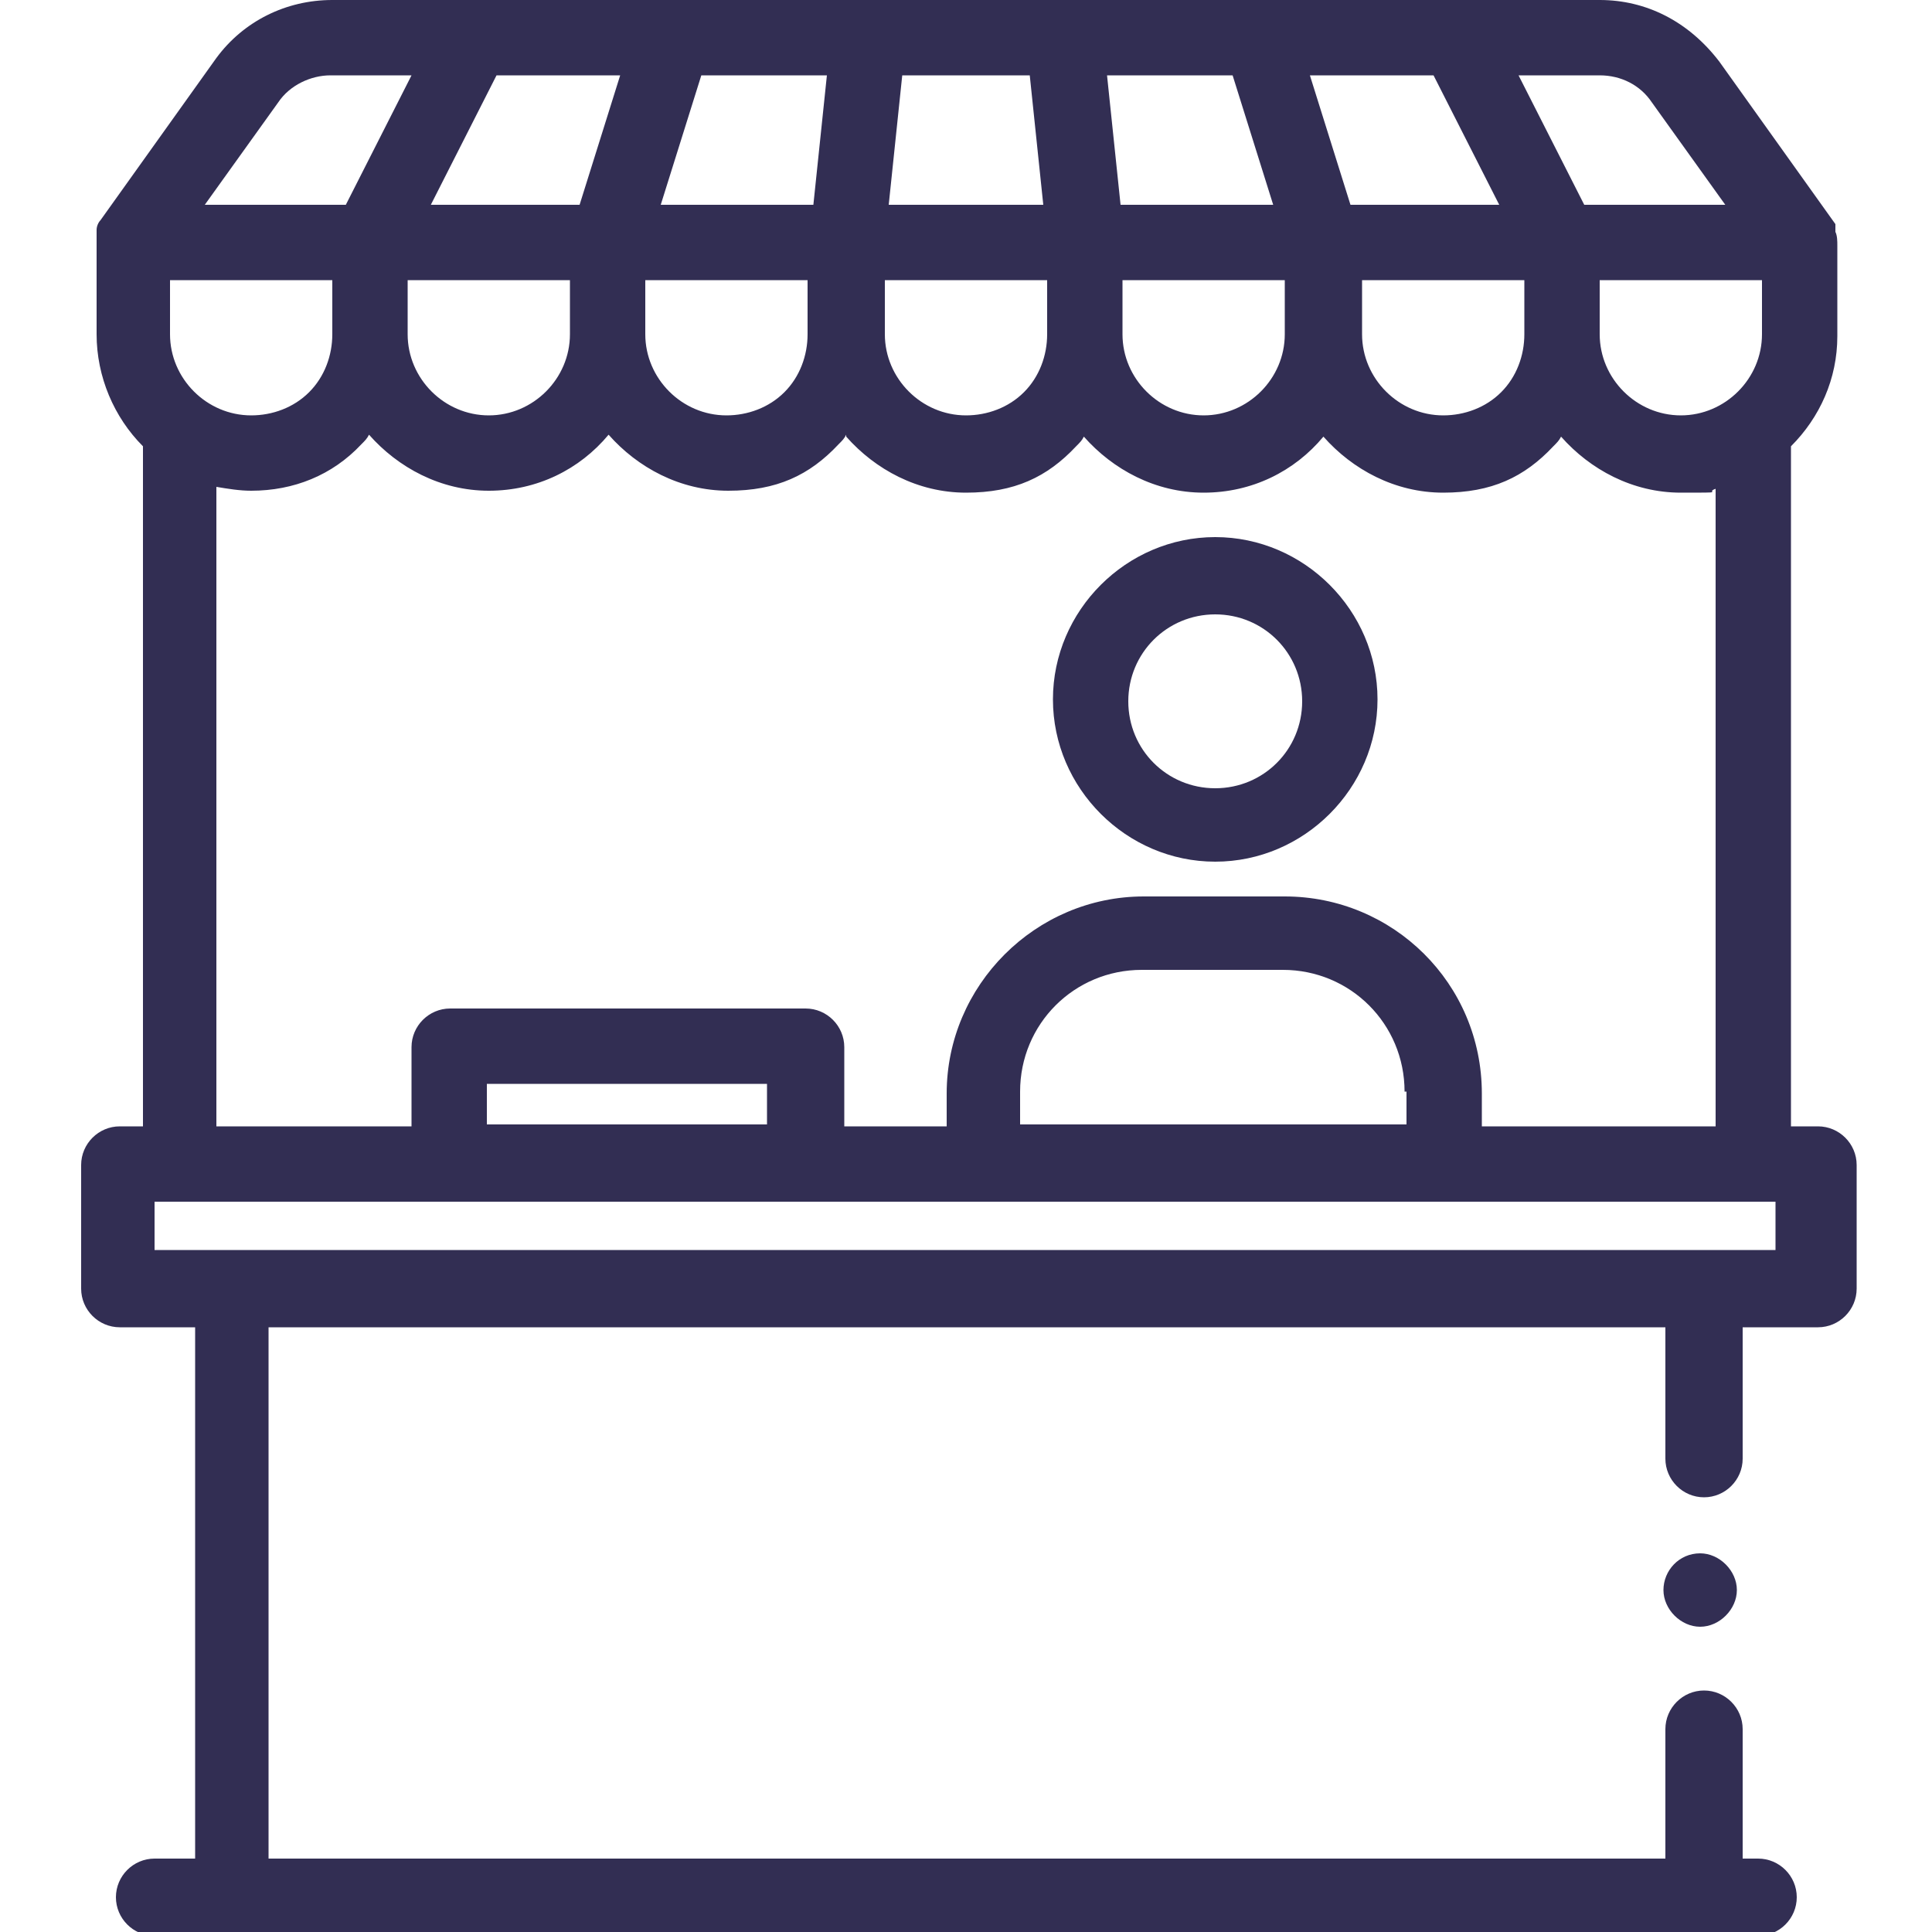 <?xml version="1.0" encoding="UTF-8"?>
<svg id="Layer_1" data-name="Layer 1" xmlns="http://www.w3.org/2000/svg" version="1.1" viewBox="0 0 100 100">
  <defs>
    <style>
      .cls-1 {
        fill: #322e53;
        stroke-width: 0px;
      }
    </style>
  </defs>
  <path class="cls-1" d="M93.9,58.3h-1.2V23.1c1.5-1.5,2.4-3.5,2.4-5.7v-4.7c0-.2,0-.5-.1-.7,0,0,0,0,0,0,0,0,0-.1,0-.2,0,0,0-.1,0-.2,0,0,0,0,0,0l-6-8.4C87.4,1.1,85.2,0,82.8,0H24.6s0,0,0,0h-7.4C14.8,0,12.6,1.1,11.2,3l-6,8.4s0,0,0,0c-.1.1-.2.3-.2.5,0,0,0,0,0,0,0,.1,0,.3,0,.5,0,0,0,0,0,0,0,0,0,0,0,.1v4.8c0,2.2.9,4.3,2.4,5.8v35.2h-1.2c-1.1,0-2,.9-2,2v6.4c0,1.1.9,2,2,2h3.9v27.5h-2.1c-1.1,0-2,.9-2,2s.9,2,2,2h2.7c.2,0,.5,0,.7-.1.2,0,.4.1.7.1h78.9c1.1,0,2-.9,2-2s-.9-2-2-2h-.8v-6.7c0-1.1-.9-2-2-2s-2,.9-2,2v6.7H13.9v-27.5h72.3v6.8c0,1.1.9,2,2,2s2-.9,2-2v-6.8h3.9c1.1,0,2-.9,2-2v-6.4c0-1.1-.9-2-2-2ZM82.8,3.9c1.1,0,2.1.5,2.7,1.4l3.8,5.3h-7.3l-3.4-6.7h4.2ZM91.2,14.5v2.8c0,2.3-1.9,4.2-4.2,4.2s-4.2-1.9-4.2-4.2v-2.8h8.4ZM78.9,14.5v2.8c0,1.1-.4,2.2-1.2,3-.8.8-1.9,1.2-3,1.2-2.3,0-4.2-1.9-4.2-4.2,0,0,0,0,0,0v-2.8h8.4ZM74.2,3.9l3.4,6.7h-7.7l-2.1-6.7h6.3ZM66.5,17.3c0,2.3-1.9,4.2-4.2,4.2s-4.2-1.9-4.2-4.2v-2.8h8.4v2.8s0,0,0,0ZM63.8,3.9l2.1,6.7h-7.9l-.7-6.7h6.6ZM46.7,3.9h6.6l.7,6.7h-8l.7-6.7ZM45.8,14.5h8.4v2.8h0c0,1.1-.4,2.2-1.2,3-.8.8-1.9,1.2-3,1.2-2.3,0-4.2-1.9-4.2-4.2v-2.8ZM43.8,22.6c1.5,1.7,3.7,2.9,6.2,2.9s4.2-.8,5.7-2.4c.2-.2.3-.3.4-.5,1.5,1.7,3.7,2.9,6.2,2.9s4.7-1.1,6.2-2.9c1.5,1.7,3.7,2.9,6.2,2.9s4.2-.8,5.7-2.4c.2-.2.3-.3.4-.5,1.5,1.7,3.7,2.9,6.2,2.9s1.2,0,1.8-.2v33h-12.1v-1.7c0-5.7-4.6-10.2-10.2-10.2h-7.3c-5.6,0-10.2,4.6-10.2,10.2v1.7h-5.3v-4.1c0-1.1-.9-2-2-2h-18.4c-1.1,0-2,.9-2,2v4.1h-10.1V25.2c.6.1,1.2.2,1.8.2,2.2,0,4.2-.8,5.7-2.4.2-.2.3-.3.4-.5,1.5,1.7,3.7,2.9,6.2,2.9s4.7-1.1,6.2-2.9c1.5,1.7,3.7,2.9,6.2,2.9s4.2-.8,5.7-2.4c.2-.2.3-.3.4-.5ZM72.8,56.5v1.7h-20v-1.7c0-3.5,2.8-6.3,6.3-6.3h7.3c3.5,0,6.3,2.8,6.3,6.3ZM39.7,56.1v2.1h-14.5v-2.1h14.5ZM21.1,17.3v-2.8h8.4v2.8c0,2.3-1.9,4.2-4.2,4.2s-4.2-1.9-4.2-4.2ZM36.2,3.9h6.6l-.7,6.7h-7.9l2.1-6.7ZM33.4,14.5h8.4v2.8c0,1.1-.4,2.2-1.2,3-.8.8-1.9,1.2-3,1.2-2.3,0-4.2-1.9-4.2-4.2v-2.8ZM25.8,3.9h6.3l-2.1,6.7h-7.7l3.4-6.7ZM14.4,5.3c.6-.9,1.7-1.4,2.7-1.4h4.2l-3.4,6.7h-7.3l3.8-5.3ZM8.8,14.5h8.4v2.8c0,1.1-.4,2.2-1.2,3-.8.8-1.9,1.2-3,1.2-2.3,0-4.2-1.9-4.2-4.2v-2.8ZM92,64.7H8v-2.5h1.2s0,0,0,0,0,0,0,0h81.5s0,0,0,0,0,0,0,0h1.2v2.5ZM62.9,44.6c4.6,0,8.4-3.8,8.4-8.4s-3.8-8.4-8.4-8.4-8.4,3.8-8.4,8.4,3.8,8.4,8.4,8.4ZM62.9,31.8c2.5,0,4.5,2,4.5,4.5s-2,4.5-4.5,4.5-4.5-2-4.5-4.5,2-4.5,4.5-4.5ZM88,80.4c-1.1,0-1.9.9-1.9,1.9s.9,1.9,1.9,1.9,1.9-.9,1.9-1.9-.9-1.9-1.9-1.9Z"/>
</svg>